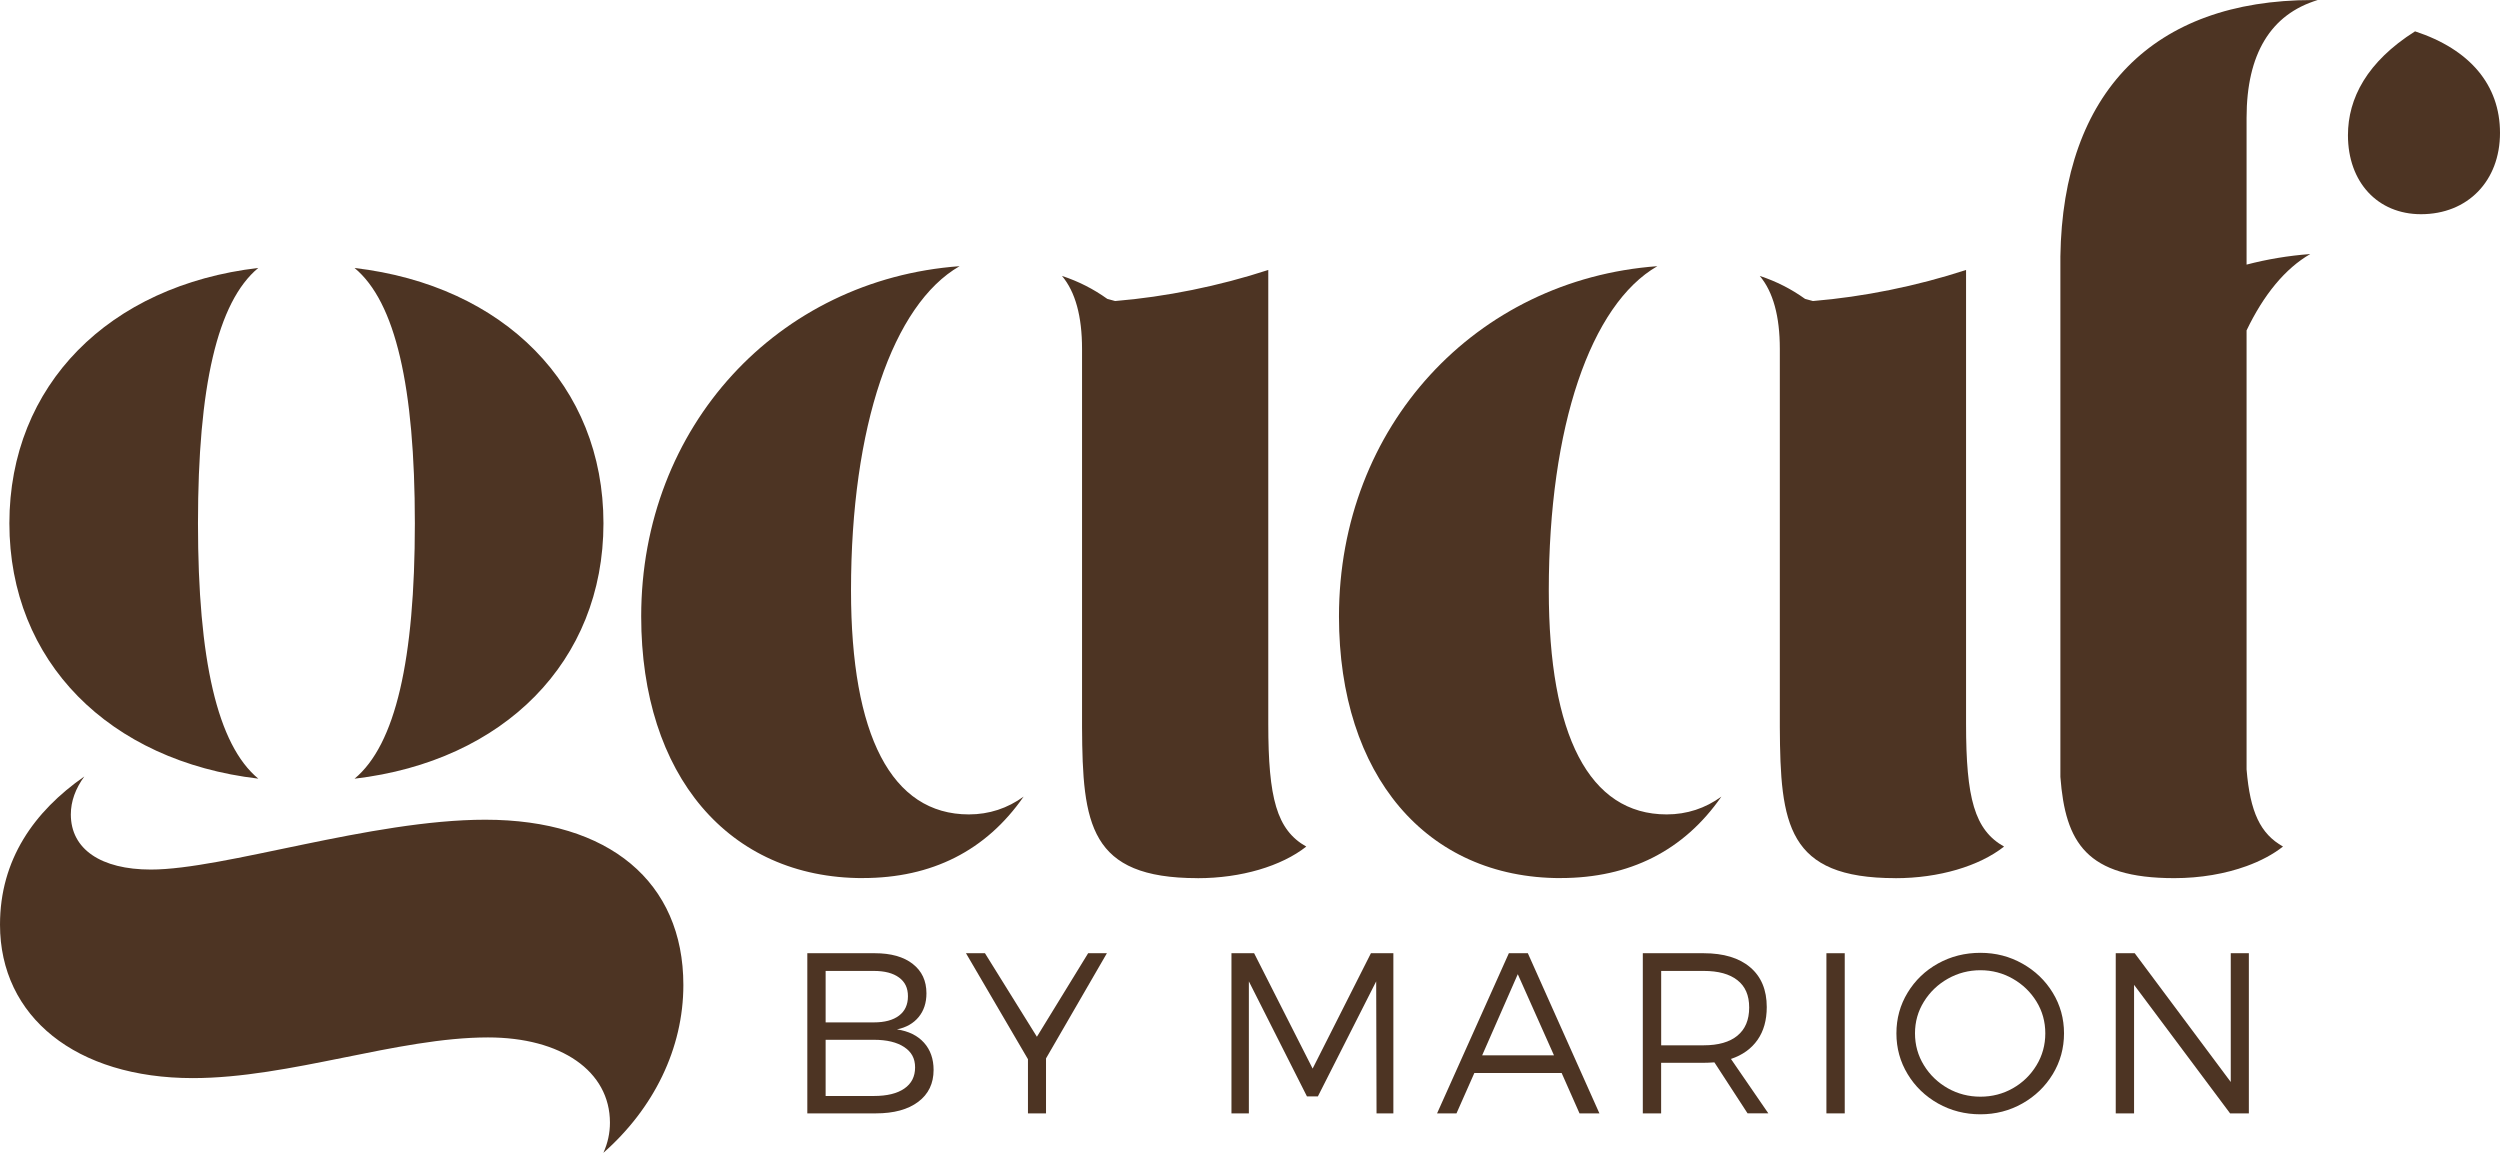 <?xml version="1.0" encoding="UTF-8"?>
<svg id="Layer_2" data-name="Layer 2" xmlns="http://www.w3.org/2000/svg" viewBox="0 0 570.38 263">
  <defs>
    <style>
      .cls-1 {
        fill: #4d3423;
      }
    </style>
  </defs>
  <g id="Layer_1-2" data-name="Layer 1">
    <g>
      <path class="cls-1" d="M137.67,263c.99-2.19,1.49-4.48,1.49-6.86,0-11.78-11.15-19.45-27.83-19.45-20.59,0-45.24,9.28-67.34,9.28-26.69,0-43.99-14.01-43.99-35.01,0-14.85,7.78-25.83,19.24-33.81-2.01,2.75-3.08,5.66-3.08,8.67,0,7.94,6.9,12.57,18.25,12.57,16.65,0,50.27-11.37,76.31-11.37,28.25,0,45.19,14.2,45.19,37.71,0,14.49-6.77,28.18-18.25,38.29h0Z"/>
      <path class="cls-1" d="M58.93,177.65c-34.08-4-56.79-26.75-56.79-58.26s22.71-54.26,56.79-58.26c-9.35,7.74-13.76,27.13-13.76,58.26s4.41,50.53,13.76,58.26h0Z"/>
      <path class="cls-1" d="M80.89,177.66c9.35-7.74,13.76-27.14,13.76-58.26s-4.41-50.52-13.76-58.26c34.08,4,56.79,26.74,56.79,58.26s-22.71,54.26-56.79,58.26h0Z"/>
      <path class="cls-1" d="M196.85,200.34c-30.62,0-50.56-23.47-50.56-59.7,0-43.4,31.25-76.88,72.64-79.91-15.21,8.75-24.77,36.52-24.77,73.99,0,33.02,9.21,51.09,26.89,51.09,4.63,0,8.83-1.4,12.49-4.06-8.55,12.32-20.93,18.58-36.69,18.58h0ZM273.22,200.35c-24.7,0-26.24-12.31-26.35-34.46v-8.29s0-77.99,0-77.99c0-7.45-1.52-13.02-4.58-16.66,3.8,1.25,7.2,2.99,10.34,5.24l1.79.49c11.52-.95,23.68-3.41,34.94-7.09v103.54c0,17,1.92,24.21,8.67,28.02-5.67,4.46-14.84,7.21-24.8,7.21h0Z"/>
      <path class="cls-1" d="M356.05,200.34c-30.62,0-50.56-23.47-50.56-59.7,0-43.4,31.25-76.88,72.64-79.91-15.21,8.75-24.77,36.52-24.77,73.99,0,33.02,9.21,51.09,26.89,51.09,4.63,0,8.83-1.4,12.49-4.06-8.55,12.32-20.93,18.58-36.69,18.58h0Z"/>
      <path class="cls-1" d="M432.42,200.35c-24.7,0-26.24-12.31-26.35-34.46v-8.29s0-77.99,0-77.99c0-7.45-1.52-13.02-4.58-16.66,3.8,1.25,7.2,2.99,10.34,5.24l1.79.49c11.52-.95,23.68-3.41,34.94-7.09v103.54c0,17,1.92,24.21,8.67,28.02-5.67,4.46-14.84,7.21-24.8,7.21h0Z"/>
      <path class="cls-1" d="M551,7.15c-10.96,6.93-15.31,15.28-15.31,23.7,0,10.72,6.78,18.02,16.67,18.02h0c10.65,0,18.02-7.58,18.02-18.55s-6.9-19.07-19.38-23.17Z"/>
      <path class="cls-1" d="M512.56,26.88c0-14.55,5.5-23.63,16.24-26.87-.39,0-.79,0-1.18,0-36.29,0-56.99,21.05-57.54,58.49v118.75c1.13,14.96,5.9,23.1,25.99,23.1h0c5.98,0,11.67-1,16.49-2.75,3.21-1.17,6.05-2.67,8.31-4.46-5.17-2.92-7.5-7.83-8.31-17.6v-100.16c3.91-8.16,8.82-14.13,14.53-17.42-5,.37-9.86,1.19-14.53,2.41V26.88Z"/>
      <g>
        <path class="cls-1" d="M208.24,219.92c2.09,1.62,3.13,3.86,3.13,6.71,0,2.16-.59,3.96-1.77,5.4-1.18,1.44-2.83,2.39-4.96,2.83,2.65.39,4.7,1.4,6.17,3.03,1.46,1.63,2.19,3.7,2.19,6.22,0,3.09-1.17,5.52-3.5,7.27-2.34,1.76-5.56,2.64-9.67,2.64h-15.64v-36.54h15.39c3.69,0,6.57.81,8.66,2.43ZM188.37,233.26h11.01c2.46,0,4.37-.51,5.73-1.54s2.04-2.5,2.04-4.42-.68-3.28-2.04-4.28-3.27-1.5-5.73-1.5h-11.01v11.75ZM188.37,250.05h11.01c2.99,0,5.3-.56,6.94-1.69,1.64-1.13,2.46-2.74,2.46-4.83s-.83-3.53-2.48-4.64c-1.66-1.1-3.96-1.66-6.92-1.66h-11.01v12.82Z"/>
        <path class="cls-1" d="M238.66,254.02h-4.13v-12.36l-14.14-24.18h4.33l11.85,19.06,11.69-19.06h4.28l-13.89,24v12.54Z"/>
        <path class="cls-1" d="M314.06,254.02l-.08-30.12-13.3,26.24h-2.5l-13.25-26.24v30.12h-3.97v-36.54h5.17l13.35,26.32,13.3-26.32h5.12v36.54h-3.85Z"/>
        <path class="cls-1" d="M336.38,244.8l-4.08,9.22h-4.43l16.38-36.54h4.33l16.33,36.54h-4.54l-4.08-9.22h-19.92ZM346.29,222.25l-8.13,18.52h16.38l-8.26-18.52Z"/>
        <path class="cls-1" d="M391.15,242.38c-1.04.07-1.85.1-2.45.1h-9.71v11.54h-4.18v-36.54h13.89c4.55,0,8.09,1.07,10.61,3.21,2.52,2.14,3.78,5.16,3.78,9.07,0,2.99-.7,5.49-2.11,7.5-1.41,2.01-3.43,3.46-6.06,4.34l8.53,12.41h-4.74l-7.57-11.64ZM396.39,236.29c1.79-1.46,2.69-3.6,2.69-6.42s-.9-4.83-2.69-6.24c-1.79-1.41-4.35-2.11-7.68-2.11h-9.71v16.97h9.71c3.33,0,5.89-.73,7.68-2.19Z"/>
        <path class="cls-1" d="M416.7,254.02v-36.54h4.18v36.54h-4.18Z"/>
        <path class="cls-1" d="M461.41,219.85c2.92,1.64,5.24,3.86,6.94,6.66,1.71,2.8,2.56,5.89,2.56,9.25s-.85,6.48-2.56,9.3c-1.71,2.82-4.02,5.05-6.94,6.7-2.92,1.65-6.11,2.47-9.58,2.47s-6.73-.82-9.66-2.47c-2.92-1.65-5.24-3.88-6.94-6.7-1.71-2.82-2.56-5.92-2.56-9.3s.85-6.48,2.56-9.29c1.71-2.81,4.02-5.03,6.94-6.65,2.92-1.62,6.14-2.43,9.66-2.43s6.66.82,9.58,2.46ZM444.4,223.3c-2.28,1.29-4.09,3.03-5.45,5.22-1.36,2.19-2.04,4.6-2.04,7.24s.68,5.08,2.04,7.29c1.36,2.21,3.18,3.95,5.45,5.24,2.28,1.28,4.76,1.92,7.44,1.92s5.15-.64,7.4-1.92c2.25-1.28,4.05-3.03,5.39-5.24,1.34-2.21,2.01-4.64,2.01-7.29s-.67-5.07-2.01-7.25c-1.34-2.18-3.14-3.92-5.4-5.21-2.26-1.29-4.72-1.94-7.39-1.94s-5.16.65-7.44,1.94Z"/>
        <path class="cls-1" d="M508.8,254.02l-21.91-29.33v29.33h-4.18v-36.54h4.33l21.91,29.38v-29.38h4.13v36.54h-4.28Z"/>
      </g>
    </g>
  </g>
</svg>